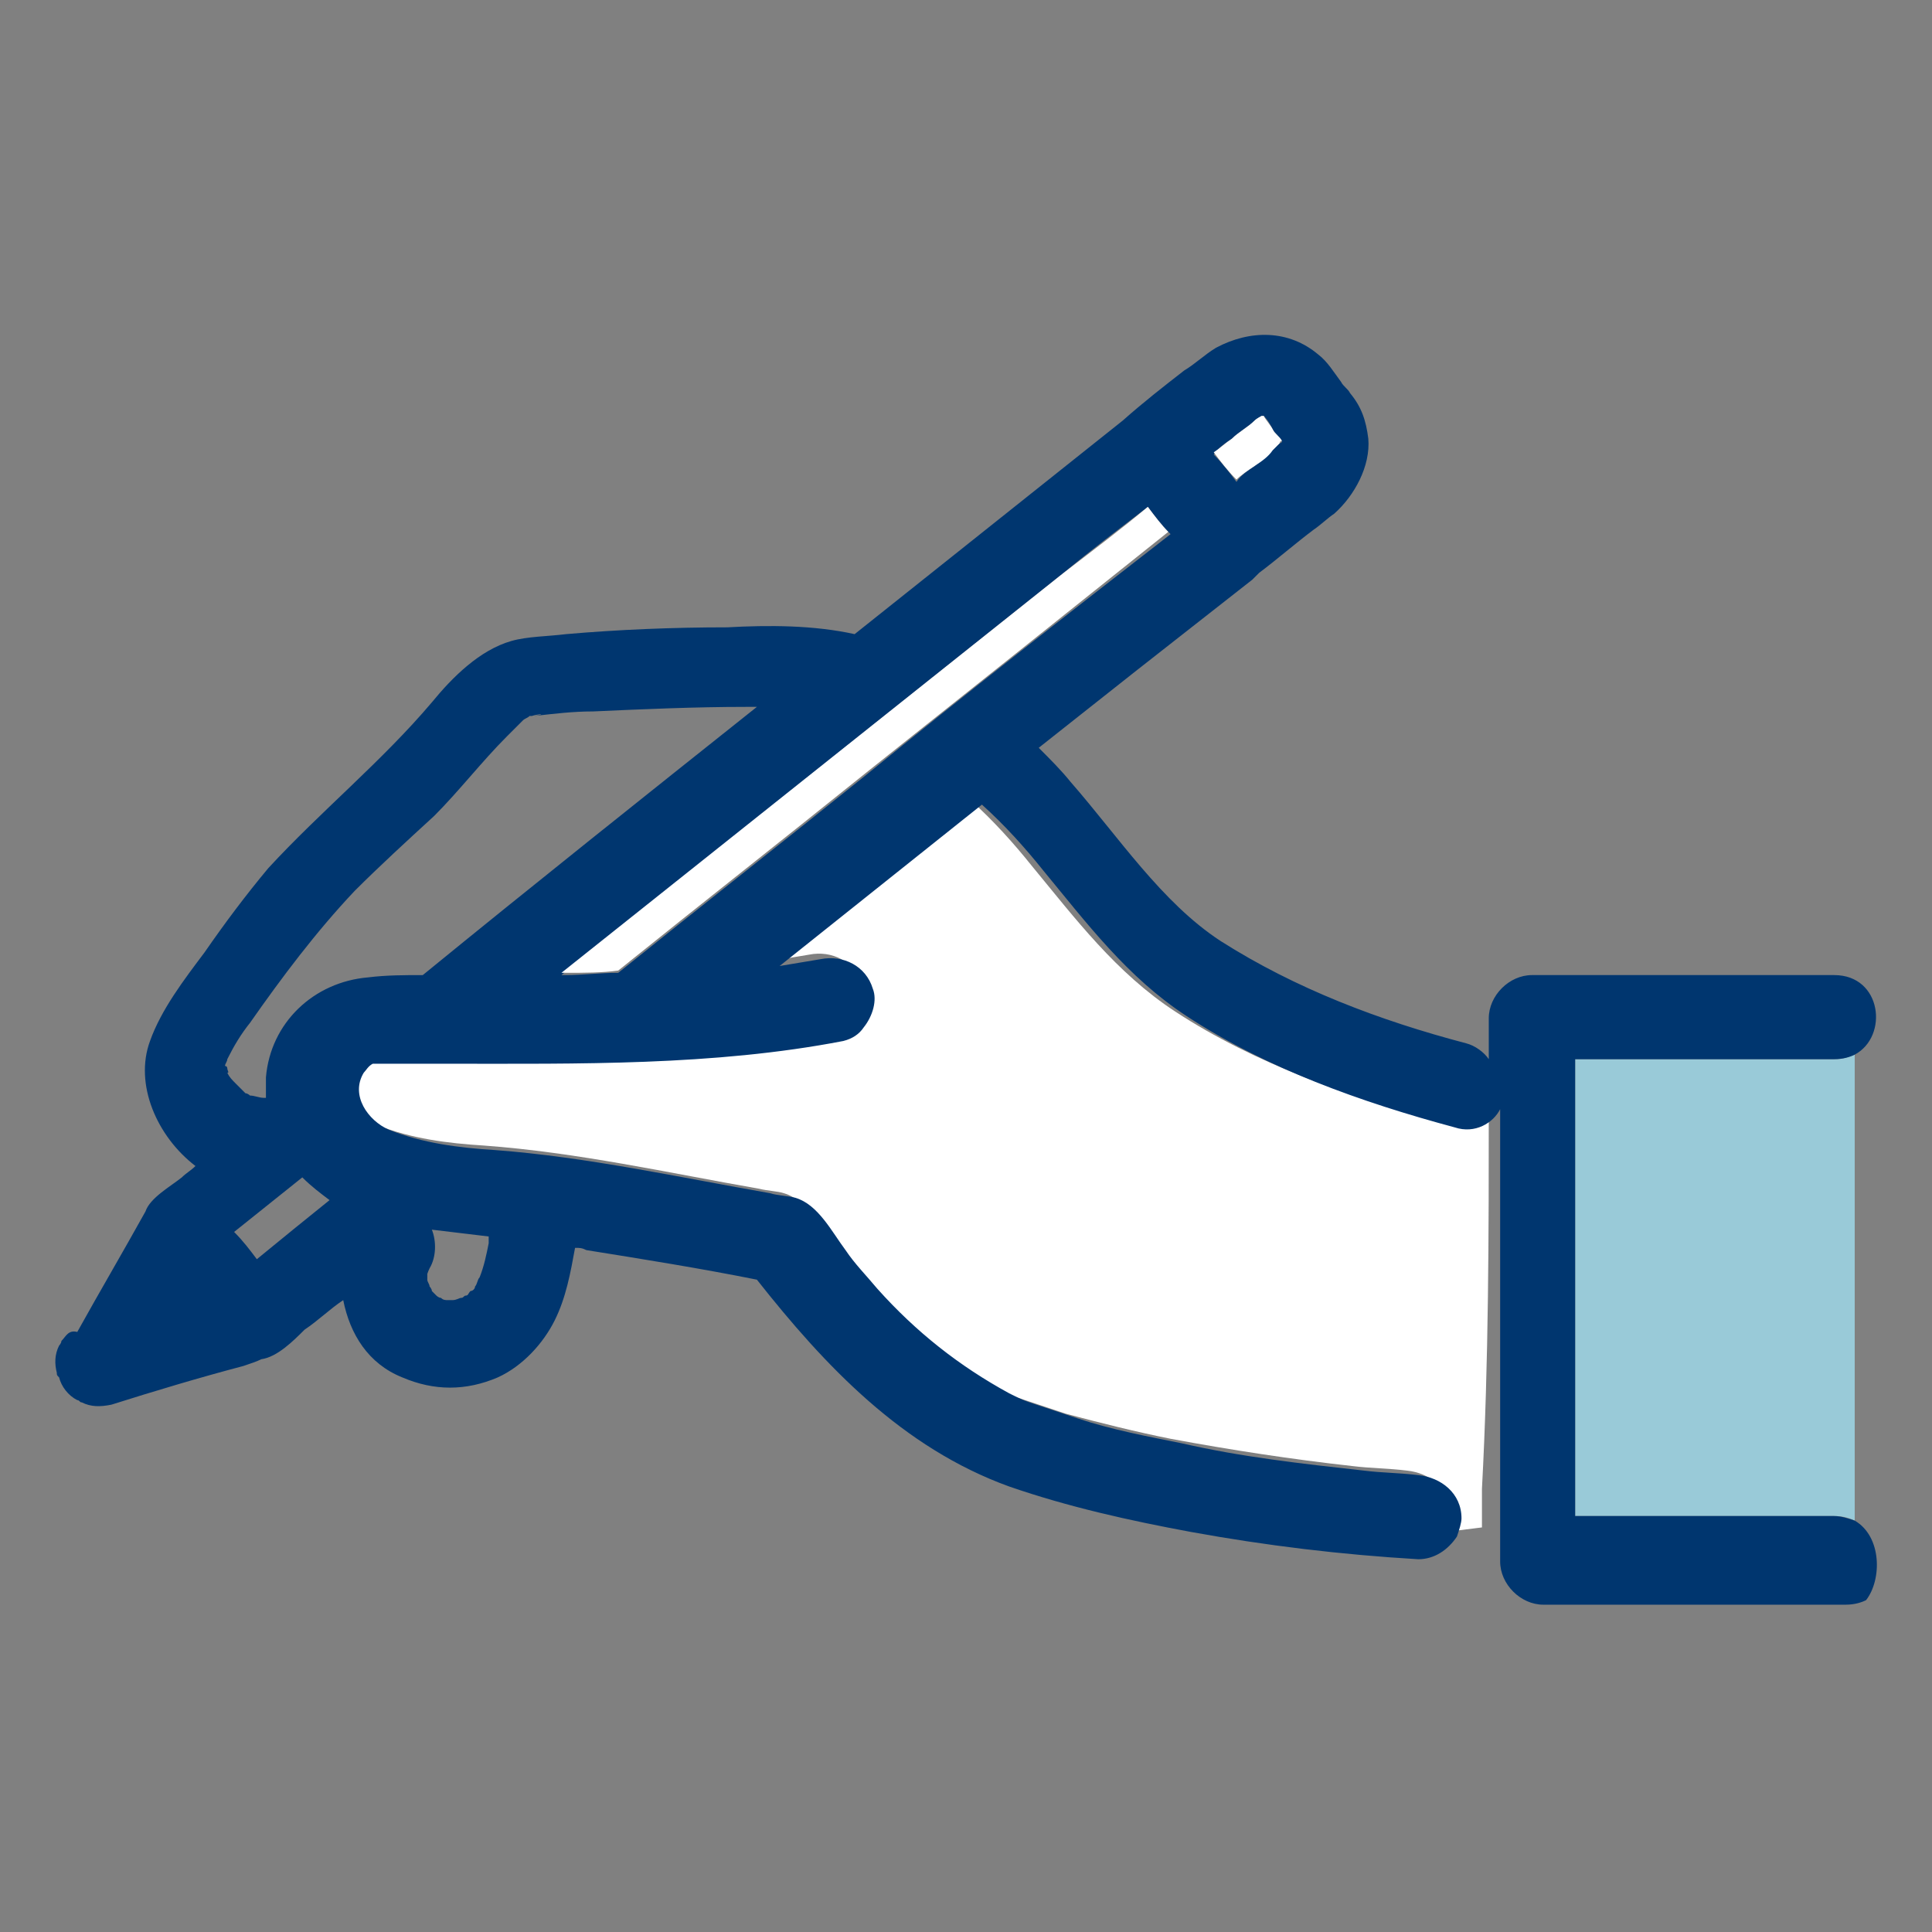 <?xml version="1.0" encoding="utf-8"?>
<!-- Generator: Adobe Illustrator 27.0.0, SVG Export Plug-In . SVG Version: 6.00 Build 0)  -->
<svg version="1.1" id="レイヤー_1" xmlns="http://www.w3.org/2000/svg" xmlns:xlink="http://www.w3.org/1999/xlink" x="0px"
	 y="0px" viewBox="0 0 85 85" style="enable-background:new 0 0 85 85;" xml:space="preserve">
<rect x="0" y="0" width="85" height="85" fill="#808080" stroke="none"/>
<style type="text/css">
	.st0{fill:#FFFFFF;}
	.st1{fill:#99CAD8;}
	.st2{fill:#00366F;}
</style>
<g>
	<path class="st0" d="M65.5,48.6c-0.4,0.7-1.1,1.1-2,0.8c-4-1.1-8.3-2.6-11.8-4.9c-2.6-1.7-4.4-4.1-6.3-6.4c-0.8-1-1.7-2-2.7-2.9
		c-3,2.4-5.9,4.7-8.9,7.1c0.6-0.1,1.2-0.2,1.8-0.3c1-0.2,2,0.3,2.3,1.3c0.2,0.6,0,1.3-0.4,1.7c-0.2,0.3-0.5,0.5-0.9,0.6
		c-5.7,1.1-11.6,1-17.4,1c-0.8,0-1.7,0-2.5,0c-0.2,0-0.4,0-0.7,0c0,0,0,0-0.1,0c-0.1,0.1-0.3,0.3-0.4,0.4c-0.5,1,0.2,2.2,1.1,2.5
		c1.5,0.6,3.1,0.8,4.7,0.9c4.1,0.3,8.1,1.2,12.1,1.9c0.4,0.1,0.8,0.1,1.1,0.2c1,0.3,1.6,1.5,2.2,2.3c0.5,0.6,0.9,1.2,1.4,1.7
		c1.7,1.9,3.5,3.3,5.8,4.6c0.6,0.3,0.6,0.3,1.2,0.5c0.6,0.2,1.2,0.4,1.8,0.6c1.5,0.4,3.1,0.8,4.6,1.1c2.7,0.5,5.3,0.9,8,1.2
		c0.8,0.1,1.6,0.1,2.4,0.2c1,0.1,1.9,0.8,1.9,1.9c0,0.3-0.1,0.6-0.2,0.8l1.6-0.2c0-0.6,0-1.2,0-1.7C65.5,59.9,65.5,54.2,65.5,48.6
		L65.5,48.6z"/>
	<path class="st1" d="M69.3,46.6c0,0.4,0,0.7,0,1.1c0,6.3,0,12.6,0,19c3.8,0,7.6,0,11.4,0c0.4,0,0.7,0.1,0.9,0.2V46.4
		c-0.3,0.1-0.5,0.2-0.9,0.2C76.9,46.6,73.1,46.6,69.3,46.6L69.3,46.6z"/>
	<path class="st2" d="M81.6,66.9c-0.3-0.1-0.6-0.2-0.9-0.2c-3.8,0-7.6,0-11.4,0c0-6.3,0-12.6,0-19c0-0.4,0-0.7,0-1.1
		c3.8,0,7.6,0,11.4,0c0.4,0,0.7-0.1,0.9-0.2c1.5-0.8,1.2-3.5-0.9-3.5c-4.4,0-8.8,0-13.3,0c-1,0-1.9,0.9-1.9,1.9c0,0.6,0,1.2,0,1.8
		c-0.2-0.3-0.6-0.6-1-0.7c-3.8-1-7.5-2.4-10.8-4.5c-2.6-1.7-4.5-4.6-6.6-7c-0.4-0.5-0.9-1-1.4-1.5c1.4-1.1,2.9-2.3,4.3-3.4l5.1-4
		c0.1-0.1,0.2-0.2,0.3-0.3c0.8-0.6,1.6-1.3,2.4-1.9c0.3-0.2,0.6-0.5,0.9-0.7c0.9-0.8,1.6-2.1,1.5-3.3c-0.1-0.8-0.3-1.4-0.8-2
		c-0.1-0.2-0.3-0.3-0.4-0.5c-0.3-0.4-0.6-0.9-1-1.2c-1.3-1.1-3-1.1-4.5-0.3c-0.5,0.3-0.9,0.7-1.4,1c-0.9,0.7-1.8,1.4-2.7,2.2
		l-11.8,9.4c-1.8-0.4-3.8-0.4-5.6-0.3c-2.4,0-4.8,0.1-7.1,0.3c-0.8,0.1-1.7,0.1-2.4,0.3c-1.4,0.4-2.6,1.6-3.5,2.7
		c-2.2,2.6-4.9,4.8-7.2,7.3c-1,1.2-1.9,2.4-2.8,3.7c-0.9,1.2-1.9,2.5-2.4,3.9c-0.7,1.9,0.3,4.2,2,5.5c-0.2,0.2-0.4,0.3-0.6,0.5
		c-0.5,0.4-1.4,0.9-1.6,1.5c-1,1.8-2,3.5-3,5.3C3,58.5,2.9,58.8,2.7,59c0,0.1-0.1,0.2-0.1,0.2c-0.2,0.4-0.2,0.8-0.1,1.2
		c0,0.1,0,0.1,0.1,0.2c0.1,0.4,0.4,0.8,0.8,1c0.1,0,0.1,0.1,0.2,0.1c0.4,0.2,0.8,0.2,1.3,0.1c1.9-0.6,3.9-1.2,5.8-1.7
		c0.3-0.1,0.6-0.2,0.8-0.3c0.7-0.1,1.4-0.8,1.9-1.3c0.6-0.4,1.1-0.9,1.7-1.3c0.3,1.5,1.1,2.8,2.6,3.4c1.4,0.6,2.8,0.6,4.2,0
		c1.1-0.5,2-1.5,2.5-2.5c0.5-1,0.7-2.1,0.9-3.2c0.2,0,0.3,0,0.5,0.1c2.5,0.4,5,0.8,7.5,1.3c3,3.8,6.4,7.4,11.1,9.1
		c2.6,0.9,5.3,1.5,8,2c3.3,0.6,6.6,1,10,1.2c0.7,0,1.3-0.4,1.7-1c0.1-0.3,0.2-0.6,0.2-0.8c0-1.1-0.9-1.8-1.9-1.9
		c-0.8-0.1-1.6-0.1-2.4-0.2c-2.7-0.3-5.4-0.6-8-1.2c-1.5-0.3-3.1-0.6-4.6-1.1c-0.6-0.2-1.2-0.4-1.8-0.6c-0.6-0.2-0.6-0.2-1.2-0.5
		c-2.2-1.2-4.1-2.7-5.8-4.6c-0.5-0.6-1-1.1-1.4-1.7c-0.6-0.8-1.2-2-2.2-2.3c-0.4-0.1-0.8-0.1-1.1-0.2c-4-0.7-8.1-1.6-12.1-1.9
		c-1.6-0.1-3.2-0.3-4.7-0.9c-0.9-0.4-1.7-1.5-1.1-2.5c0.1-0.1,0.2-0.3,0.4-0.4c0,0,0,0,0.1,0c0.2,0,0.4,0,0.7,0c0.8,0,1.7,0,2.5,0
		c5.7,0,11.7,0.1,17.4-1c0.4-0.1,0.7-0.3,0.9-0.6c0.4-0.5,0.6-1.2,0.4-1.7c-0.3-1-1.3-1.5-2.3-1.3c-0.6,0.1-1.2,0.2-1.8,0.3
		c3-2.4,5.9-4.7,8.9-7.1c1,0.9,1.9,1.9,2.7,2.9c1.9,2.3,3.7,4.7,6.3,6.4c3.5,2.3,7.7,3.8,11.8,4.9c0.9,0.3,1.7-0.2,2-0.8
		c0,5.7,0,11.3,0,17c0,0.6,0,1.2,0,1.7c0,0.4,0,0.8,0,1.2c0,1,0.9,1.9,1.9,1.9c4.4,0,8.8,0,13.3,0c0.4,0,0.7-0.1,0.9-0.2
		C82.8,69.5,82.8,67.6,81.6,66.9L81.6,66.9z M55.1,18.5L55.1,18.5C55.1,18.6,55.1,18.5,55.1,18.5z M54.2,19.3c0.3-0.3,0.7-0.5,1-0.8
		c0.1-0.1,0.2-0.1,0.3-0.2c0,0,0.1,0,0.1,0c0.2,0.2,0.3,0.4,0.4,0.6s0.3,0.3,0.4,0.5c0,0,0,0.1-0.1,0.1c-0.1,0.1-0.2,0.2-0.3,0.3
		c-0.3,0.2-0.5,0.4-0.8,0.7c-0.3,0.2-0.6,0.4-0.8,0.7c-0.3-0.4-0.6-0.8-1-1.2C53.6,19.7,53.9,19.5,54.2,19.3L54.2,19.3z M18.9,55.8
		c0.3-0.5,0.3-1.2,0.1-1.7c0,0,0,0,0,0c0.8,0.1,1.7,0.2,2.5,0.3c0,0.1,0,0.2,0,0.3c-0.1,0.5-0.2,1-0.4,1.5c-0.1,0.1-0.1,0.3-0.2,0.4
		c0,0.1-0.1,0.2-0.2,0.2c-0.1,0.1-0.1,0.2-0.2,0.2c0,0,0,0,0,0c-0.1,0-0.1,0.1-0.2,0.1c0,0,0,0,0,0c-0.1,0-0.2,0.1-0.4,0.1
		c-0.1,0-0.2,0-0.2,0c-0.1,0-0.2,0-0.3-0.1c-0.1,0-0.2-0.1-0.2-0.1c0,0-0.1-0.1-0.1-0.1c0,0-0.1-0.1-0.1-0.1c0-0.1-0.1-0.2-0.1-0.2
		c0-0.1-0.1-0.2-0.1-0.3c0-0.1,0-0.2,0-0.3C18.8,56.1,18.8,56,18.9,55.8L18.9,55.8z M11.3,55.4c-0.3-0.4-0.6-0.8-1-1.2
		c1-0.8,2-1.6,3-2.4c0.4,0.4,0.8,0.7,1.2,1C13.5,53.6,12.4,54.5,11.3,55.4L11.3,55.4z M16,46.7C16.2,46.7,16.3,46.7,16,46.7L16,46.7
		z M18.6,42.9c-0.8,0-1.6,0-2.4,0.1c-2.4,0.2-4.3,2-4.5,4.4c0,0.3,0,0.6,0,0.9c0,0,0,0-0.1,0c-0.2,0-0.4-0.1-0.6-0.1
		c0,0-0.1-0.1-0.2-0.1c0.1,0.1-0.3-0.3-0.4-0.4c-0.2-0.2-0.3-0.3-0.4-0.5C10.1,47.2,10,47.1,10,47c0,0,0-0.1-0.1-0.1
		c0-0.1,0.1-0.2,0.1-0.3c0.3-0.6,0.6-1.1,1-1.6c1.4-2,2.9-4,4.6-5.8c1.1-1.1,2.3-2.2,3.5-3.3c1.1-1.1,2.1-2.4,3.2-3.5
		c0.2-0.2,0.5-0.5,0.7-0.7c0.1-0.1,0.2-0.1,0.3-0.2c0,0,0,0,0.1,0c0.3-0.1,0.7-0.1,0.1,0c0.9-0.1,1.7-0.2,2.6-0.2
		c2.2-0.1,4.5-0.2,6.7-0.2c0.2,0,0.3,0,0.5,0C28.4,35,23.5,38.9,18.6,42.9L18.6,42.9z M38.1,34.1c-3.6,2.9-7.3,5.8-10.9,8.7
		c-0.8,0-1.6,0.1-2.3,0.1c-0.1,0-0.2,0-0.2,0C32,37,39.4,31.1,46.8,25.2c1.2-1,2.4-1.9,3.7-2.9c0.3,0.4,0.6,0.8,1,1.2
		C47,27,42.5,30.5,38.1,34.1z"/>
	<path class="st0" d="M50.5,22.3c-1.2,1-2.4,1.9-3.7,2.9c-7.4,5.9-14.7,11.7-22.1,17.6c0.1,0,0.2,0,0.2,0c0.8,0,1.6,0,2.3-0.1
		c3.6-2.9,7.3-5.8,10.9-8.7c4.4-3.5,8.8-7,13.3-10.6C51.1,23.1,50.8,22.7,50.5,22.3z"/>
	<path class="st0" d="M55.2,20.5c0.3-0.2,0.6-0.4,0.8-0.7c0.1-0.1,0.2-0.2,0.3-0.3c0,0,0-0.1,0.1-0.1c-0.1-0.2-0.3-0.3-0.4-0.5
		c-0.1-0.2-0.3-0.4-0.4-0.6c0,0-0.1,0-0.1,0c0,0-0.2,0.1-0.3,0.2c-0.3,0.3-0.7,0.5-1,0.8c-0.3,0.2-0.5,0.4-0.8,0.6
		c0.3,0.4,0.6,0.8,1,1.2C54.6,20.9,54.9,20.7,55.2,20.5L55.2,20.5z"/>
</g>
</svg>
